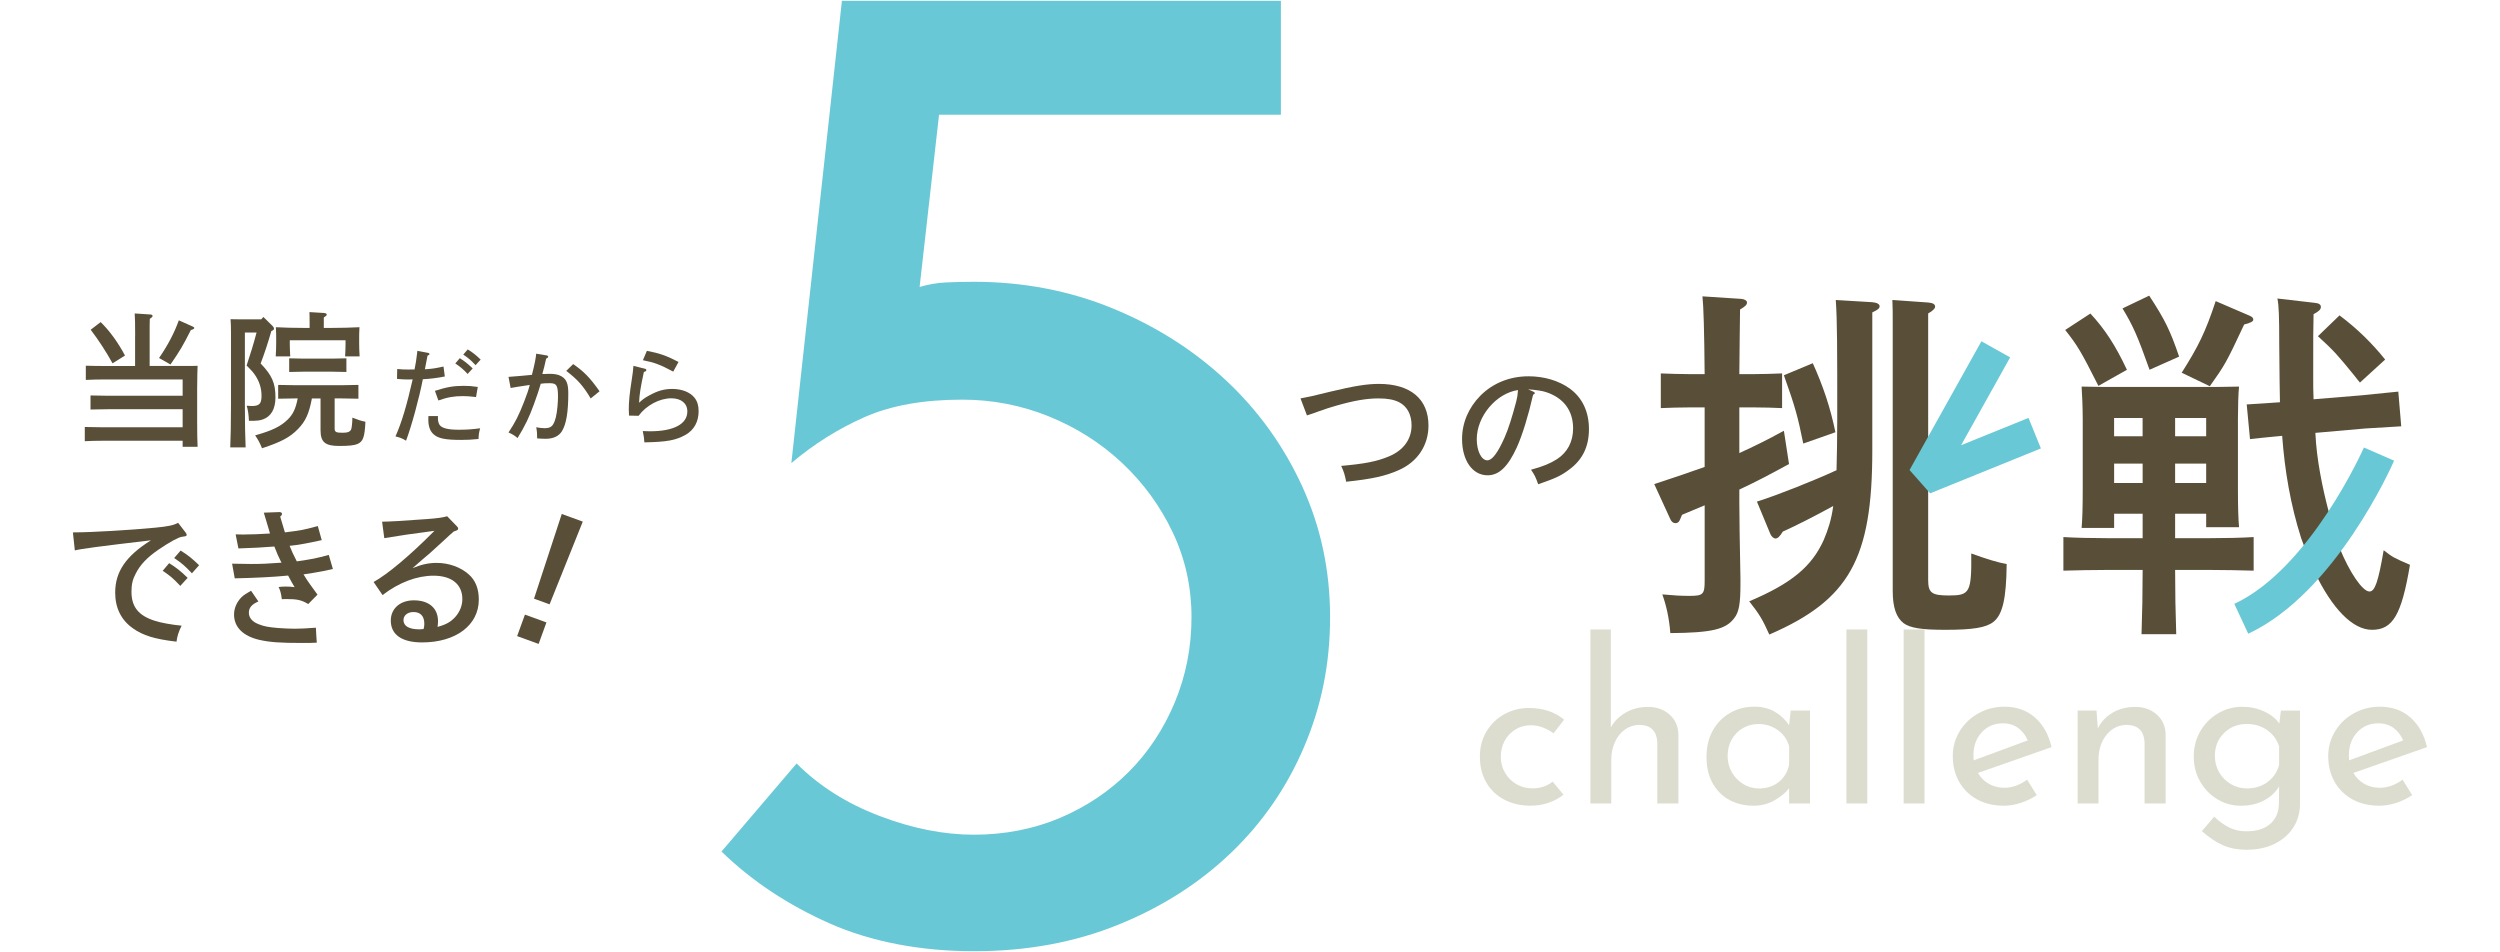 <?xml version="1.0" encoding="UTF-8"?><svg id="_レイヤー_2" xmlns="http://www.w3.org/2000/svg" viewBox="0 0 835 318"><defs><style>.cls-1{fill:#dcddce;}.cls-1,.cls-2,.cls-3,.cls-4{stroke-width:0px;}.cls-2{fill:none;}.cls-3{fill:#594f38;}.cls-4{fill:#69c8d5;}</style></defs><g id="content"><rect class="cls-2" width="835" height="318"/><path class="cls-1" d="M517.2,268.14c-1.93.65-3.89.97-5.89.97-3.35,0-6.31-.67-8.89-2.03-2.58-1.35-4.57-3.26-6-5.74-1.42-2.47-2.14-5.34-2.14-8.59s.75-6.04,2.25-8.51c1.5-2.48,3.5-4.39,6-5.74,2.5-1.35,5.2-2.03,8.1-2.03,4.75,0,8.67,1.3,11.78,3.9l-3.53,4.57c-1-.75-2.15-1.39-3.45-1.91-1.3-.53-2.7-.79-4.2-.79-1.85,0-3.54.46-5.06,1.39-1.53.93-2.73,2.19-3.6,3.79-.88,1.6-1.31,3.38-1.31,5.33s.46,3.72,1.39,5.32c.93,1.6,2.19,2.88,3.79,3.83,1.6.95,3.42,1.42,5.48,1.42,2.55,0,4.77-.75,6.67-2.25l3.6,4.35c-1.4,1.15-3.06,2.05-4.99,2.7Z"/><path class="cls-1" d="M557.67,238.7c1.9,1.72,2.88,3.96,2.92,6.71v22.95h-7.05v-20.55c-.1-1.75-.63-3.12-1.58-4.12-.95-1-2.38-1.52-4.27-1.58-1.8,0-3.43.5-4.88,1.5-1.45,1-2.59,2.4-3.41,4.2-.82,1.8-1.24,3.8-1.24,6v14.55h-6.97v-58.12h6.83v32.7c1.15-2.05,2.81-3.7,4.99-4.95,2.17-1.25,4.66-1.88,7.46-1.88s5.3.86,7.2,2.59Z"/><path class="cls-1" d="M604.54,237.31v31.05h-6.98v-5.1c-1.1,1.45-2.7,2.79-4.8,4.01-2.1,1.22-4.48,1.84-7.12,1.84-2.95,0-5.61-.64-7.99-1.91-2.38-1.28-4.25-3.14-5.62-5.59-1.38-2.45-2.06-5.37-2.06-8.78s.71-6.36,2.14-8.89c1.42-2.52,3.35-4.47,5.77-5.85,2.42-1.37,5.11-2.06,8.06-2.06,2.65,0,4.95.58,6.9,1.73s3.53,2.65,4.72,4.5l.53-4.95h6.45ZM594.08,261.2c1.83-1.43,2.99-3.36,3.49-5.81v-6.15c-.6-2.2-1.85-3.99-3.75-5.36-1.9-1.38-4.08-2.06-6.52-2.06-1.85,0-3.56.45-5.14,1.35-1.58.9-2.83,2.16-3.75,3.79-.93,1.62-1.39,3.46-1.39,5.51s.47,3.83,1.42,5.48c.95,1.65,2.22,2.96,3.83,3.94,1.6.97,3.35,1.46,5.25,1.46,2.55,0,4.74-.71,6.56-2.14Z"/><path class="cls-1" d="M623.67,210.24v58.12h-6.97v-58.12h6.97Z"/><path class="cls-1" d="M642.79,210.24v58.12h-6.97v-58.12h6.97Z"/><path class="cls-1" d="M677.06,260.41l3.22,5.17c-1.65,1.1-3.44,1.96-5.36,2.59s-3.79.94-5.59.94c-3.45,0-6.46-.71-9.04-2.14s-4.56-3.39-5.96-5.89c-1.4-2.5-2.1-5.32-2.1-8.47s.76-5.84,2.29-8.36c1.52-2.52,3.61-4.52,6.26-6,2.65-1.47,5.55-2.21,8.7-2.21,4.05,0,7.44,1.19,10.16,3.56,2.72,2.38,4.59,5.69,5.59,9.94l-24.6,8.62c.9,1.55,2.11,2.76,3.64,3.64,1.52.88,3.26,1.31,5.21,1.31,2.6,0,5.12-.9,7.58-2.7ZM661.91,244.59c-1.85,2-2.78,4.55-2.78,7.65,0,.75.03,1.33.08,1.72l18.07-6.67c-.75-1.7-1.81-3.08-3.19-4.12s-3.09-1.58-5.14-1.58c-2.85,0-5.2,1-7.05,3Z"/><path class="cls-1" d="M720.41,238.7c1.9,1.72,2.88,3.96,2.92,6.71v22.95h-7.05v-20.55c-.1-1.75-.63-3.12-1.58-4.12-.95-1-2.38-1.52-4.27-1.58-2.75,0-5.03,1.1-6.83,3.3-1.8,2.2-2.7,5-2.7,8.4v14.55h-6.97v-31.05h6.3l.45,6c1.1-2.25,2.75-4.01,4.95-5.29,2.2-1.27,4.72-1.91,7.57-1.91s5.3.86,7.2,2.59Z"/><path class="cls-1" d="M768.19,237.31v31.27c0,2.85-.72,5.42-2.17,7.73-1.45,2.3-3.51,4.12-6.19,5.47-2.67,1.35-5.81,2.03-9.41,2.03-3.15,0-5.86-.53-8.14-1.58-2.28-1.05-4.56-2.6-6.86-4.65l4.12-4.8c1.7,1.6,3.4,2.81,5.1,3.64,1.7.83,3.57,1.24,5.62,1.24,3.45,0,6.11-.83,7.99-2.47,1.88-1.65,2.84-3.88,2.89-6.67l.08-5.85c-1.15,1.95-2.84,3.51-5.06,4.69-2.23,1.17-4.79,1.76-7.69,1.76s-5.47-.73-7.88-2.17c-2.4-1.45-4.31-3.42-5.74-5.92s-2.14-5.28-2.14-8.33.74-5.99,2.21-8.51c1.47-2.52,3.46-4.51,5.96-5.96,2.5-1.45,5.17-2.17,8.03-2.17,2.65,0,5.1.53,7.35,1.58s3.92,2.4,5.03,4.05l.52-4.35h6.38ZM757.39,261.16c1.95-1.45,3.23-3.35,3.83-5.7v-6.15c-.7-2.25-2.03-4.06-3.97-5.44-1.95-1.38-4.2-2.06-6.75-2.06-3.05,0-5.6,1-7.65,3-2.05,2-3.08,4.55-3.08,7.65,0,2,.47,3.83,1.42,5.48.95,1.65,2.25,2.96,3.9,3.94,1.65.97,3.45,1.46,5.4,1.46,2.65,0,4.95-.72,6.9-2.17Z"/><path class="cls-1" d="M802.46,260.41l3.22,5.17c-1.65,1.1-3.44,1.96-5.36,2.59s-3.79.94-5.59.94c-3.45,0-6.46-.71-9.04-2.14s-4.56-3.39-5.96-5.89c-1.4-2.5-2.1-5.32-2.1-8.47s.76-5.84,2.29-8.36c1.52-2.52,3.61-4.52,6.26-6,2.65-1.47,5.55-2.21,8.7-2.21,4.05,0,7.44,1.19,10.16,3.56,2.72,2.38,4.59,5.69,5.59,9.94l-24.6,8.62c.9,1.55,2.11,2.76,3.64,3.64,1.52.88,3.26,1.31,5.21,1.31,2.6,0,5.12-.9,7.58-2.7ZM787.31,244.59c-1.85,2-2.78,4.55-2.78,7.65,0,.75.03,1.33.08,1.72l18.07-6.67c-.75-1.7-1.81-3.08-3.19-4.12s-3.09-1.58-5.14-1.58c-2.85,0-5.2,1-7.05,3Z"/><path class="cls-3" d="M45.14,112.04c0-3.87-.05-5.93-.15-7.35l5.14.34c.54,0,.83.2.83.49s-.25.54-.93.98c-.05,1.27-.05,2.89-.05,5.54v10.19h11.86c1.62,0,2.94,0,4.16-.05q-.1,1.57-.15,7.79v10.68c0,3.87.05,6.76.15,8.57h-5v-2.01h-26.8c-1.62,0-4.41.05-5.88.15v-4.75c1.47.05,3.97.1,5.88.1h26.8v-6.03h-24.89c-1.62,0-4.36.05-5.88.1v-4.7c1.47.05,3.97.1,5.88.1h24.89v-5.44h-26.46c-1.67,0-4.26.05-5.88.15v-4.75c1.47.05,3.87.1,5.88.1h10.58v-10.19ZM33.62,107.58c2.89,2.79,5.73,6.66,8.13,11.17l-4.16,2.6q-3.28-5.93-7.3-11.22l3.33-2.55ZM53.12,119.58c2.94-4.26,5.14-8.48,6.61-12.59l4.61,2.06c.39.15.54.29.54.54q0,.34-1.13.64c-2.79,5.49-3.58,6.81-6.81,11.51l-3.82-2.16Z"/><path class="cls-3" d="M81.79,111.06v24.01c0,6.27.1,11.27.25,14.36h-5.14c.15-3.28.25-8.18.25-14.36v-24.16c0-1.52-.05-3.43-.15-4.31,1.08.05,2.11.05,3.53.05h6.71l.74-.78,3.09,3.04c.29.29.44.59.44.88s-.15.49-.88.78c-1.13,3.97-2.35,7.64-3.58,10.83,3.82,3.97,4.95,6.57,4.95,11.32,0,3.82-1.42,6.37-4.16,7.35-1.13.39-1.76.49-4.7.49-.1-2.25-.29-3.48-.74-5.05q1.32.1,1.67.1c2.55,0,3.28-.78,3.28-3.38s-.73-4.85-2.2-7.01c-.59-.88-.78-1.08-1.96-2.3l-.83-.83c1.23-3.63,2.35-7.3,3.33-11.02h-3.87ZM104.18,133.06c-.98,5.14-2.11,7.59-4.61,10.19-2.69,2.79-5.63,4.36-12.05,6.47-.93-2.2-1.18-2.6-2.3-4.31,5.63-1.57,8.53-2.99,10.83-5.24,1.76-1.71,2.69-3.53,3.38-7.1h-.69c-1.62,0-4.36.05-5.83.1v-4.61c1.42.05,3.97.1,5.83.1h15.14c1.86,0,4.36-.05,5.83-.1v4.61c-1.47-.05-4.21-.1-5.83-.1h-2.11v10c0,1.22.44,1.47,2.69,1.47,1.71,0,2.5-.34,2.84-1.18.2-.54.39-2.35.39-3.87,2.3.88,2.74,1.03,4.36,1.37-.25,5.19-.78,6.61-2.69,7.45-1.08.44-2.84.64-6.03.64-4.75,0-6.27-1.27-6.27-5.29v-10.58h-2.89ZM103.4,107.38c0-1.37,0-2.45-.05-3.14l4.8.29c.64.05.98.24.98.54s-.29.54-.98.98v3.48h2.21c3.33,0,7.15-.1,9.7-.24-.1,1.76-.1,2.69-.1,3.77v1.67c0,1.27.05,2.69.15,4.31h-4.85c.1-1.42.15-3.14.15-4.31v-1.08h-18.62v1.08c0,1.18.05,2.89.15,4.31h-4.85c.1-1.62.15-3.04.15-4.31v-1.67c0-1.08,0-1.96-.1-3.77,2.55.15,6.37.24,9.75.24h1.52v-2.16ZM115.7,124.24c-1.37-.05-3.43-.1-4.9-.1h-9.31c-1.42,0-3.48.05-4.9.1v-4.56c1.42.05,3.48.1,4.9.1h9.31c1.47,0,3.53-.05,4.9-.1v4.56Z"/><path class="cls-3" d="M148.57,125.74c-2.35.48-4.93.82-7.34.92-1.16,6.09-3.84,15.91-5.61,20.53-1.19-.75-2.18-1.12-3.54-1.43,2.04-4.52,3.81-10.44,5.75-19.04-1.33.03-1.39.03-1.73.03-.95,0-2.28-.07-3.5-.2l.07-3.3c1.46.14,2.31.17,3.71.17.27,0,.99,0,2.07-.03q.03-.1.48-2.58.17-.95.37-2.75.07-.51.1-.88l3.6.68c.24.03.44.24.44.41,0,.2-.17.31-.65.51-.2,1.09-.24,1.29-.88,4.56,2.35-.14,3.47-.31,6.22-.92l.44,3.33ZM146.29,138.97c-.03.31-.03.51-.03.68,0,.99.24,1.87.65,2.38.78.99,2.82,1.5,6.19,1.5,2.69,0,4.32-.1,7.27-.48-.37,1.36-.48,1.94-.54,3.57-2.41.24-3.64.31-5.85.31-4.96,0-7.38-.44-8.91-1.67-1.36-1.05-2.01-2.72-2.01-5.17l.03-1.12h3.2ZM145.27,130.54c3.88-1.26,6.26-1.67,9.55-1.67,1.67,0,2.75.07,4.76.37l-.58,3.37c-2.14-.24-3.16-.31-4.35-.31-3.03,0-5.2.37-8.23,1.46l-1.16-3.23ZM153.56,119.63c1.6.99,2.65,1.84,4.32,3.43l-1.7,1.84c-1.56-1.67-2.35-2.31-4.11-3.5l1.5-1.77ZM156.22,116.7c1.63.99,2.65,1.8,4.32,3.4l-1.7,1.87c-1.56-1.67-2.35-2.35-4.11-3.54l1.5-1.73Z"/><path class="cls-3" d="M182.57,118.71c.31.03.51.2.51.44s-.1.34-.68.65c-.48,2.21-.61,2.79-1.26,5.13.58-.03,1.73-.07,2.52-.07,1.6,0,2.82.24,3.77.78,1.77.99,2.38,2.45,2.38,5.75,0,6.26-.68,10.33-2.14,12.65-1.05,1.67-2.89,2.52-5.44,2.52-.99,0-2.24-.07-2.82-.14,0-1.56-.07-2.48-.31-3.71,1.12.2,2.01.31,2.92.31,1.36,0,2.24-.44,2.75-1.33.75-1.26,1.16-3.03,1.43-5.95.1-1.16.17-2.24.17-3.09,0-3.94-.44-4.66-2.72-4.66-1.26,0-2.14.03-3.03.17-.41,1.5-1.43,4.56-2.28,6.83-1.6,4.39-2.92,7.14-5.47,11.32-1.05-.88-1.6-1.22-3.03-1.87,2.21-3.3,3.43-5.71,5.13-10.06.99-2.52,1.56-4.18,1.97-5.81-2.31.34-2.38.34-4.25.65-.99.2-1.02.2-2.14.37l-.71-3.71c2.75-.2,5.88-.48,7.82-.68.95-3.74,1.29-5.51,1.43-7.07l3.47.58ZM191.44,121.6c3.64,2.52,5.64,4.59,8.81,9.08l-2.96,2.41c-2.52-4.25-4.35-6.29-8.16-9.21l2.31-2.28Z"/><path class="cls-3" d="M215.34,123.13c.37.07.54.24.54.51s-.31.48-.82.58c-1.12,5.13-1.53,7.75-1.6,10.3,1.09-1.05,1.73-1.53,3.26-2.38,2.92-1.63,5.1-2.24,7.82-2.24,3.2,0,5.95,1.09,7.41,2.92.95,1.19,1.39,2.62,1.39,4.49,0,3.57-1.53,6.29-4.35,7.92-3.3,1.84-6.26,2.38-13.77,2.52-.1-1.56-.17-2.01-.54-3.77,1.05.03,1.9.07,2.41.07,7.92,0,12.48-2.41,12.48-6.63,0-2.69-2.07-4.39-5.34-4.39-3.98,0-8.4,2.38-10.95,5.85l-3.2-.07v-.54c-.07-1.02-.07-1.16-.07-1.5,0-2.62.27-5.37,1.02-10.13.31-2.04.41-2.79.54-4.45l3.74.95ZM216.06,117.18c4.15.78,6.6,1.63,10.57,3.71l-1.77,3.23c-4.25-2.28-6.29-3.06-10.13-3.81l1.33-3.13Z"/><path class="cls-3" d="M24.36,177.81h.54c5.59,0,18.86-.78,27-1.57,4.41-.44,5.98-.78,7.59-1.62l2.5,3.23c.29.39.34.49.34.74,0,.49-.1.49-1.52.69-1.22.15-4.07,1.71-7.89,4.31-3.72,2.55-6.08,5-7.59,7.99-1.03,1.91-1.42,3.63-1.42,6.08,0,5,2.35,7.94,7.69,9.65,2.01.69,5.88,1.37,9.06,1.67-.98,1.96-1.47,3.48-1.71,5.34-7.4-.88-11.17-2.06-14.55-4.46-3.92-2.74-5.93-6.81-5.93-11.91,0-7.01,3.58-12.25,11.95-17.49-17.88,2.11-23.27,2.84-25.43,3.38l-.64-6.03ZM56.5,188.1c2.3,1.42,3.82,2.6,6.17,4.9l-2.45,2.69c-2.25-2.4-3.33-3.33-5.88-5.05l2.16-2.55ZM60.33,183.89c2.3,1.42,3.82,2.6,6.17,4.9l-2.4,2.69c-2.3-2.45-3.38-3.38-5.93-5.1l2.16-2.5Z"/><path class="cls-3" d="M93.45,171.05c.49,0,.73.29.73.59s-.05.39-.59.93c.78,2.69,1.13,3.82,1.57,5.24,5.59-.69,6.08-.78,10.98-2.11l1.32,4.7c-4.31.98-7.79,1.62-10.73,1.91q.78,2.06,2.4,5.19c5.54-.83,6.08-.93,10.68-2.16l1.37,4.7c-2.74.64-3.72.83-6.66,1.32-1.32.2-2.35.34-3.14.49.49.78.78,1.27,1.13,1.81.25.39,1.42,2.06,3.53,4.95l-3.09,3.14c-2.3-1.37-3.72-1.67-7.45-1.67-.44,0-.69,0-1.37.05-.24-1.91-.54-2.99-1.08-4.07,1.03-.1,1.47-.15,2.45-.15,1.08,0,1.62.05,2.89.2-.54-.88-1.27-2.16-2.16-3.87-5,.49-10.98.78-17.83.93l-.88-4.9c1.03.05,4.8.1,6.37.1,3.28,0,5.78-.1,10.14-.44q-.1-.2-.29-.54c-.64-1.22-1.27-2.69-2.11-4.85q-5.34.44-12,.64l-.93-4.7c1.27.05,1.76.05,2.45.05,2.25,0,6.57-.15,9.02-.34-.1-.49-.34-1.13-2.06-6.96l5.34-.2ZM86.3,200.89c-2.25.98-3.18,2.11-3.18,3.77s1.13,3.04,3.38,3.87c1.71.69,3.14.93,6.32,1.22,1.81.15,4.31.24,5.63.24,2.06,0,3.72-.1,7.06-.34.05,1.13.05,1.47.15,2.84.1.98.1,1.27.15,2.16-1.91.1-2.69.1-4.8.1-7.5,0-10.93-.25-14.36-1.03-5.49-1.27-8.48-4.26-8.48-8.48,0-2.11.93-4.21,2.5-5.78.69-.69,1.62-1.27,3.18-2.16l2.45,3.58Z"/><path class="cls-3" d="M127.65,174.24q3.43,0,15.04-.88c3.28-.24,5.14-.49,6.66-.93l3.23,3.33c.34.34.44.54.44.78,0,.44-.15.54-1.47.98-1.13.98-2.01,1.76-2.55,2.3q-2.69,2.4-5.54,5.05c-.1.1-1.03.88-2.5,2.11-.69.59-.73.64-3.18,2.79,3.09-1.27,5.34-1.76,8.13-1.76,3.97,0,7.94,1.42,10.63,3.82,2.25,1.96,3.38,4.8,3.38,8.43,0,8.53-7.64,14.31-18.96,14.31-6.76,0-10.44-2.6-10.44-7.3,0-4.02,3.14-6.76,7.69-6.76,5.05,0,8.08,2.6,8.08,6.96,0,.78-.05,1.18-.15,1.91,2.89-.78,4.41-1.67,5.93-3.33,1.52-1.71,2.35-3.82,2.35-5.98,0-4.9-3.58-7.79-9.6-7.79-5.59,0-11.56,2.25-17.05,6.47l-2.99-4.36c4.8-2.69,12.05-8.77,20.33-17.1q-10.19,1.32-16.76,2.45l-.73-5.49ZM141.72,208.34c0-2.55-1.27-3.92-3.63-3.92-1.96,0-3.33,1.13-3.33,2.69,0,2.01,1.86,3.09,5.39,3.09.39,0,.83-.05,1.32-.1.2-.74.25-1.13.25-1.76Z"/><path class="cls-3" d="M182.51,207.89l-2.61,7.18-7.18-2.61,2.61-7.18,7.18,2.61ZM194.65,174.22l-11.09,27.63-5.2-1.89,9.27-28.29,7.02,2.55Z"/><path class="cls-3" d="M434.39,133.07c3.09-.59,3.62-.69,10.14-2.3,7.79-1.86,12-2.55,16.02-2.55,10.53,0,16.56,5.05,16.56,13.92,0,6.61-3.67,12.15-9.95,14.89-4.41,1.96-8.77,2.94-17.54,3.87-.39-2.11-.83-3.58-1.67-5.29,7.79-.69,11.86-1.47,15.87-3.14,4.9-2.01,7.64-5.73,7.64-10.39,0-3.58-1.47-6.37-4.17-7.74-1.76-.88-3.87-1.27-6.91-1.27-3.92,0-8.23.74-14.16,2.45-2.4.69-2.79.83-6.03,1.96-1.86.69-1.91.69-3.67,1.27l-2.16-5.68Z"/><path class="cls-3" d="M512.05,130.77c.44.2.54.29.54.54s0,.24-.54.54c-1.52,6.76-3.62,13.62-5.44,17.59-2.94,6.42-5.93,9.31-9.75,9.31-5.05,0-8.53-4.95-8.53-12.1,0-5.44,2.16-10.49,6.17-14.55,4.17-4.16,9.8-6.42,16.02-6.42,5.19,0,9.99,1.42,13.67,4.02,4.26,3.04,6.52,7.74,6.52,13.62s-2.16,10.29-6.66,13.57c-2.74,2.06-4.61,2.89-10.29,4.85-.83-2.35-1.27-3.23-2.4-4.85,4.07-1.13,6.37-2.06,8.67-3.53,3.48-2.25,5.39-5.83,5.39-10.29,0-5.93-3.19-10.19-9.02-12.1q-1.91-.64-6.03-.93l1.67.73ZM493.24,146.69c0,3.97,1.57,7.06,3.53,7.06,1.62,0,3.48-2.5,5.73-7.55,1.32-2.99,2.55-6.91,3.92-12.1.39-1.57.44-1.96.59-3.82-7.3,1.08-13.77,8.77-13.77,16.41Z"/><path class="cls-3" d="M569.35,136.07h-4.88c-3.29,0-7.2.12-9.76.24v-11.59c2.68.12,7.08.24,9.76.24h4.88c-.12-14.15-.37-22.81-.73-25.98l13.05.85c1.1.12,1.83.61,1.83,1.22,0,.73-.61,1.34-2.32,2.32-.12,4.64-.12,13.05-.24,21.59h4.64c2.56,0,6.95-.12,9.64-.24v11.59c-2.56-.12-6.34-.24-9.64-.24h-4.64v15.25c4.88-2.2,9.52-4.51,14.88-7.44l1.71,11.1c-6.22,3.42-11.35,6.1-16.59,8.54v4.39c0,4.51.12,13.18.37,25.25v1.95c0,6.47-.49,9.39-2.07,11.35-2.81,3.78-7.56,4.88-21.35,5-.37-4.88-1.34-9.27-2.68-12.93,4.03.37,6.34.49,9.03.49,4.64,0,5.12-.49,5.12-5.12v-25.13c-2.32.98-4.88,2.07-7.56,3.17l-.61,1.46c-.37.98-.85,1.34-1.59,1.34s-1.34-.49-1.71-1.34l-5.37-11.71c6.71-2.2,12.08-4.03,16.83-5.73v-19.89ZM625.35,150.46c0,36.23-7.69,49.9-34.4,61.48-2.32-5.12-3.17-6.59-6.71-11.1,14.15-5.98,20.86-11.59,24.89-20.49,1.46-3.42,2.56-6.83,3.17-11.35-5.73,3.17-12.93,6.83-16.83,8.54-.98,1.59-1.71,2.32-2.44,2.32-.61,0-1.34-.61-1.71-1.46l-4.51-10.86c6.95-2.2,18.91-6.95,26.59-10.49.12-4.76.24-10.25.24-17.2,0-24.15,0-32.45-.49-39.65l12.2.73c1.46.12,2.44.61,2.44,1.34s-.61,1.22-2.44,2.07v46.11ZM605.47,121.31c3.42,7.56,5.86,14.76,7.56,23.06l-10.74,3.78c-1.83-9.03-2.68-12.2-6.47-22.81l9.64-4.03ZM644.01,193.77c0,4.27,1.22,5.12,6.95,5.12,6.95,0,7.56-.98,7.44-14.03q7.69,2.81,11.83,3.54c-.12,11.47-1.34,16.84-4.39,19.28-2.44,1.95-6.83,2.68-16.1,2.68-8.05,0-11.71-.61-13.91-2.2-2.44-1.83-3.66-5.25-3.66-10.74v-89.42c0-3.17,0-5.61-.12-7.81l11.96.85c1.59.12,2.32.61,2.32,1.34,0,.61-.61,1.34-2.32,2.32v89.06Z"/><path class="cls-3" d="M706.12,171.57v4.76h-10.86c.24-2.81.37-6.95.37-12.93v-23.54c0-3.9-.24-8.54-.37-10.74,4.27.12,7.93.12,13.42.12h25.74c5.37,0,9.15,0,13.42-.12-.24,2.2-.37,6.83-.37,10.74v23.54c0,5.73.12,9.88.37,12.69h-10.98v-4.51h-10.37v8.17h11.59c4.64,0,10.98-.12,14.64-.37v11.22c-3.78-.12-10.61-.24-14.64-.24h-11.59c0,7.2.12,14.27.37,21.47h-11.59c.24-7.2.37-14.27.37-21.47h-11.83c-4.03,0-10.98.12-14.64.24v-11.22c3.66.24,9.88.37,14.64.37h11.83v-8.17h-9.52ZM698.19,104.72c4.88,5.25,8.42,10.74,12.2,18.79l-9.52,5.37c-5.86-11.59-6.95-13.42-11.1-18.67l8.42-5.49ZM715.63,139.61h-9.52v6.1h9.52v-6.1ZM706.12,154.85v6.47h9.52v-6.47h-9.52ZM717.83,98.74c5.25,8.05,6.95,11.47,10,20.37l-9.88,4.39c-4.03-11.35-5.49-14.64-9.03-20.49l8.91-4.27ZM736.86,145.71v-6.1h-10.37v6.1h10.37ZM726.49,161.32h10.37v-6.47h-10.37v6.47ZM728.69,124.48c5.49-8.66,7.93-13.54,11.35-23.91l11.34,4.88c.85.37,1.22.73,1.22,1.34q0,.85-3.05,1.59c-5.98,12.81-6.46,13.54-11.47,20.62l-9.39-4.51ZM773.34,144.61c.75,17.57,8.05,38.31,8.05,38.31,3.29,8.17,7.69,14.64,10,14.64,1.83,0,2.93-3.17,4.76-13.79,2.93,2.32,3.42,2.56,8.78,4.88-2.81,16.71-5.73,21.71-12.69,21.71-6.47,0-13.3-7.08-19.15-19.28-.24.24-4-9.91-4.51-11.35-3.54-11.1-5.49-22.57-6.34-34.16-2.07.24-5.61.49-10.74,1.1l-1.1-11.59c2.07-.12,8.05-.49,11.1-.73-.12-3.78-.12-9.15-.24-19.64,0-8.91-.12-12.69-.61-15.01l12.57,1.46c1.34.12,1.95.61,1.95,1.34,0,.85-.61,1.46-2.44,2.44-.12,3.9-.12,8.17-.12,20.98,0,2.56,0,5,.12,7.44l16.22-1.34c1.46-.12,5.49-.61,12.08-1.22l.98,11.59c-2.2.12-9.64.61-12.08.73l-16.59,1.46ZM781.39,105.33c5.86,4.39,10.86,9.27,15.25,14.76l-8.42,7.69c-.85-.98-1.46-1.83-1.95-2.44-5.49-6.71-6.59-8.05-12.08-13.05l7.2-6.95Z"/><polygon class="cls-4" points="644.66 164.77 637.79 156.99 661.79 113.99 671.39 119.36 655.01 148.7 677.52 139.58 681.66 149.77 644.66 164.77"/><path class="cls-4" d="M750.91,211.66l-4.65-9.97c25.39-11.84,43.11-51.81,43.29-52.22l10.08,4.4c-.78,1.8-19.54,44.18-48.72,57.79Z"/><path class="cls-4" d="M313.64,38.33l-6.49,57.52c2.88-.86,5.76-1.36,8.65-1.51,2.88-.14,6.05-.22,9.51-.22,16.44,0,31.86,2.96,46.28,8.87,14.41,5.91,27.03,13.91,37.84,24,10.81,10.1,19.31,21.92,25.52,35.46,6.2,13.56,9.3,28.11,9.3,43.68s-2.89,29.7-8.65,43.25c-5.77,13.56-13.91,25.38-24.44,35.46-10.53,10.1-23.07,18.1-37.63,24-14.56,5.91-30.64,8.87-48.22,8.87s-34.24-3.09-48.22-9.3c-13.99-6.2-26.02-14.2-36.11-24l25.08-29.41c7.49,7.5,16.72,13.34,27.68,17.52,10.95,4.18,21.48,6.27,31.57,6.27s19.96-1.87,28.76-5.62c8.79-3.74,16.44-8.87,22.92-15.35,6.49-6.49,11.6-14.2,15.35-23.14,3.74-8.93,5.62-18.45,5.62-28.54s-2.09-19.53-6.27-28.33c-4.18-8.79-9.81-16.5-16.87-23.14-7.07-6.63-15.21-11.82-24.44-15.57-9.23-3.74-18.89-5.62-28.98-5.62-12.97,0-23.86,1.95-32.65,5.84-8.8,3.89-16.94,9.01-24.44,15.35L281.2.27h146.62v38.06h-114.18Z"/></g></svg>